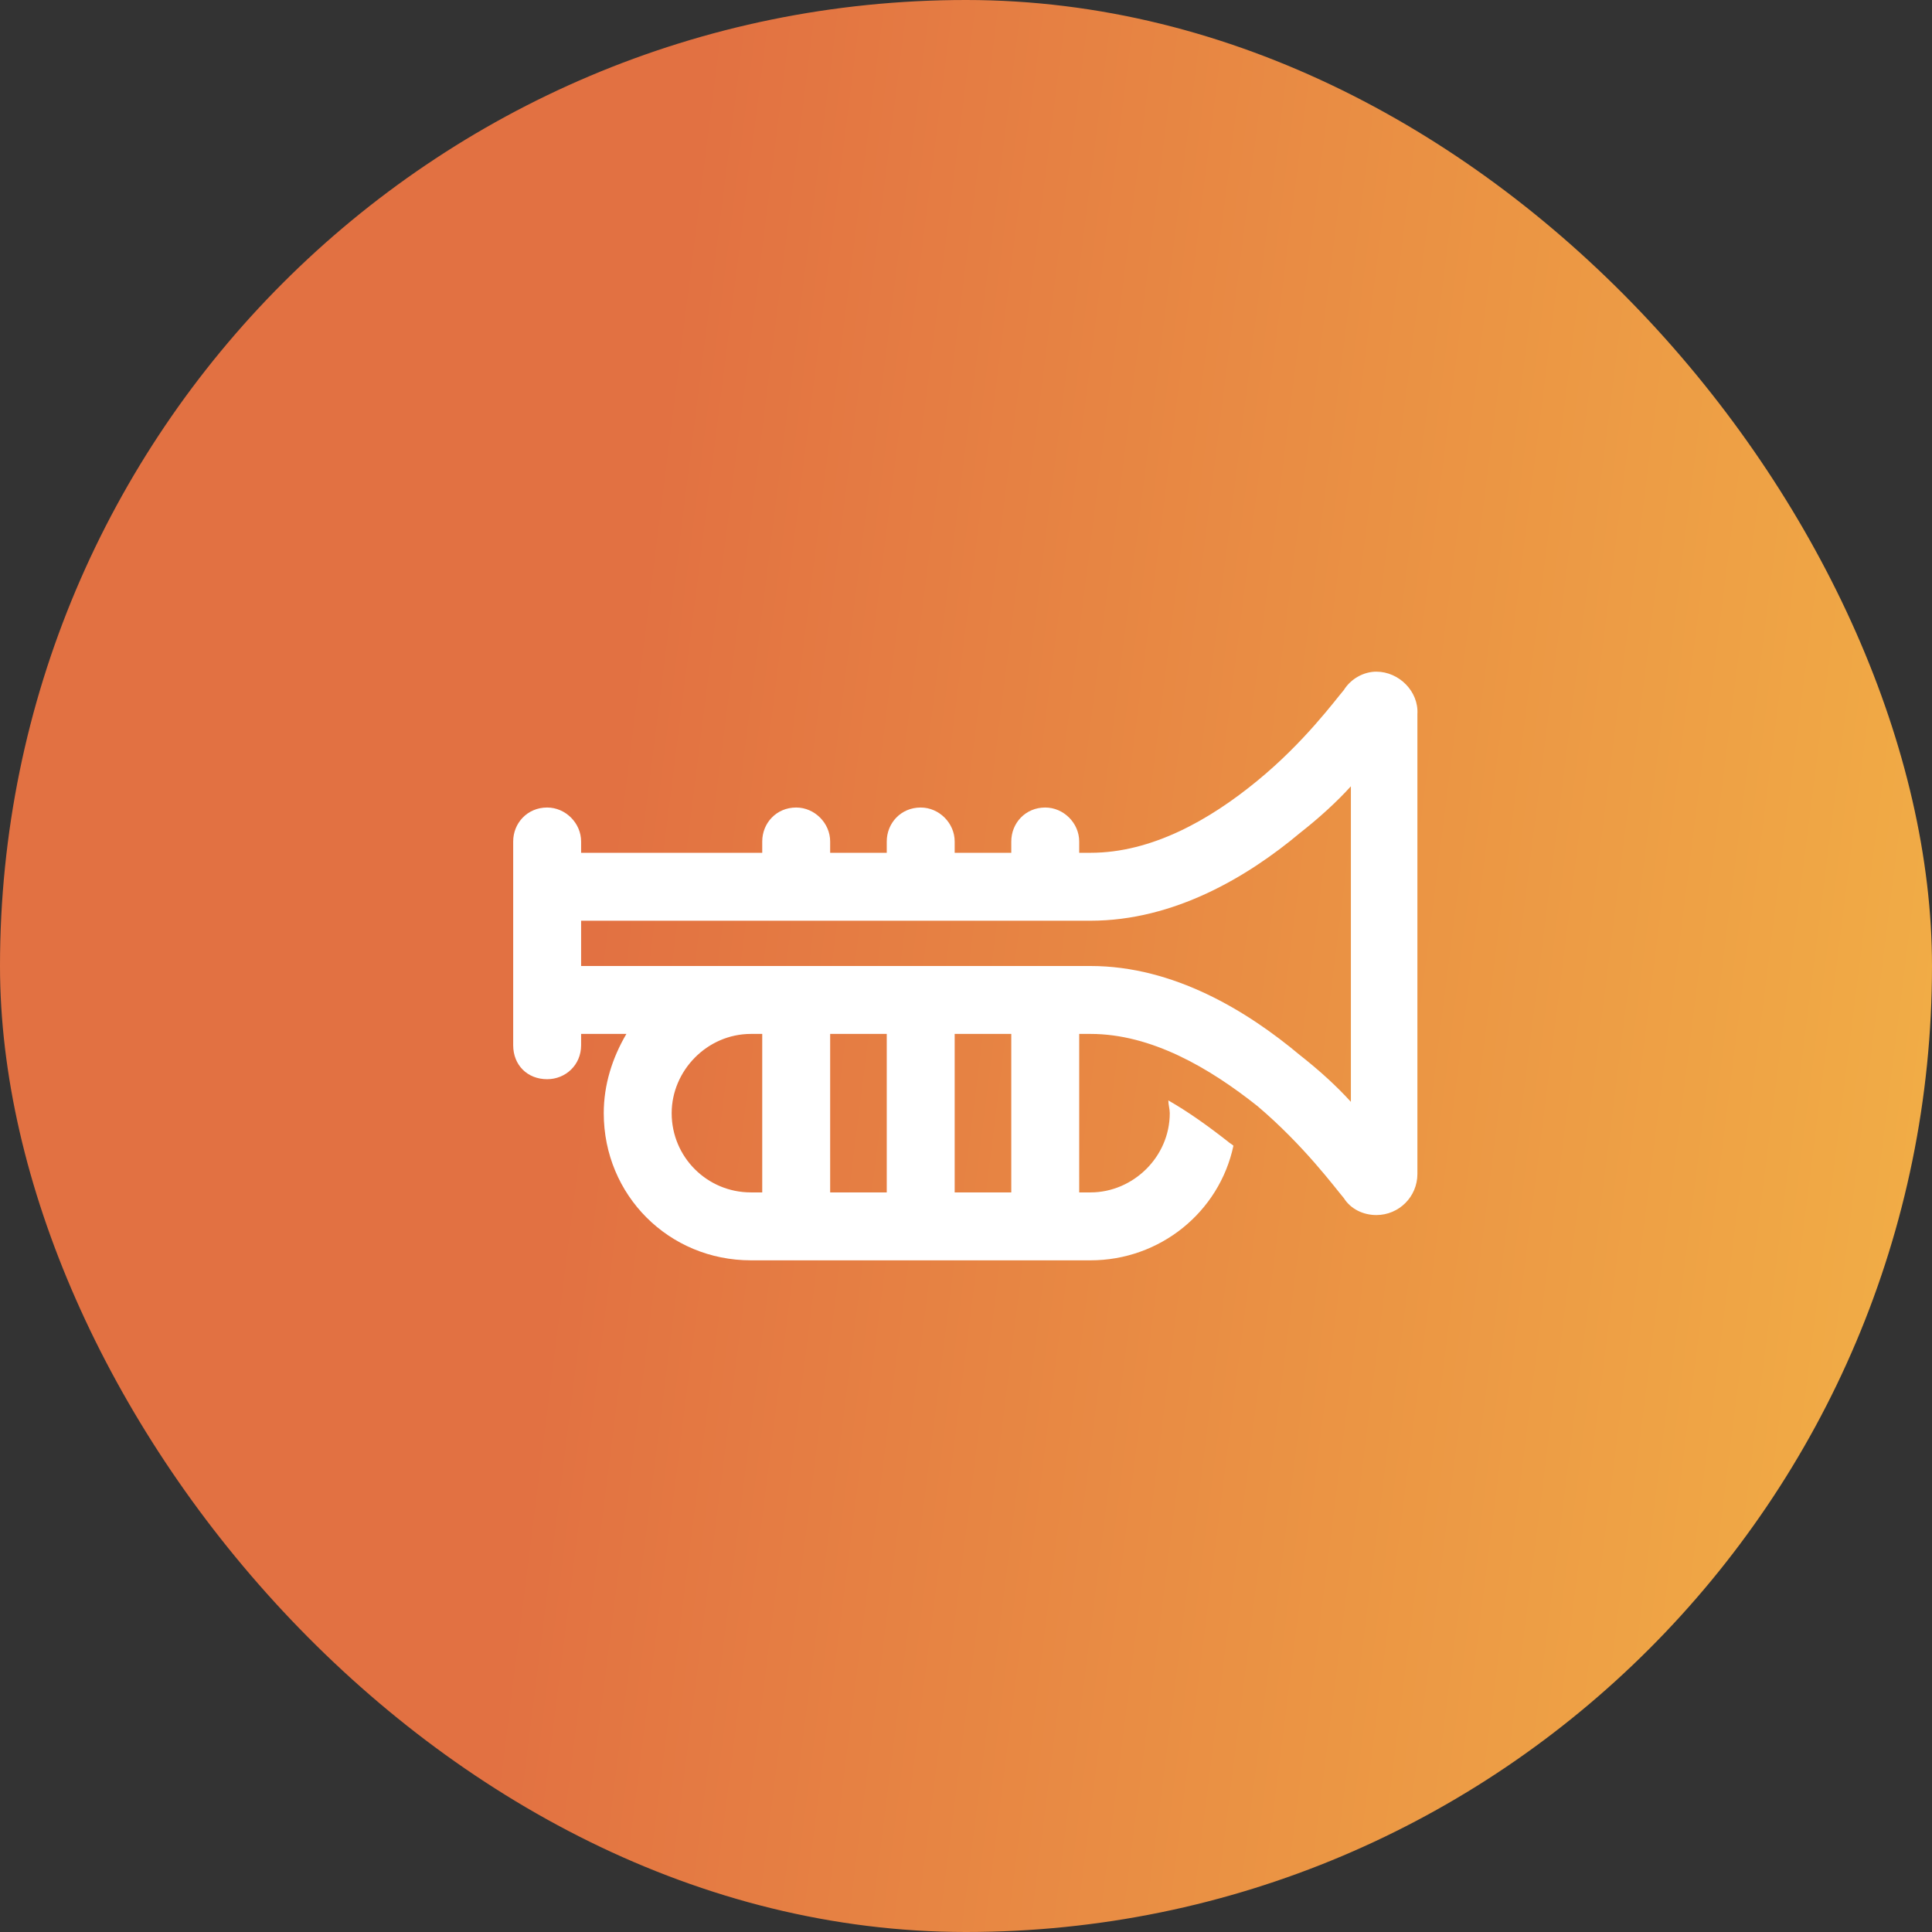 <svg width="64" height="64" viewBox="0 0 64 64" fill="none" xmlns="http://www.w3.org/2000/svg">
<rect x="0" y="0" width="64" height="64" fill="#333333" stroke="none"/>
<rect width="64" height="64" rx="32" fill="url(#paint0_linear_56_39)"/>
<path d="M44.75 26.047C44.281 26.562 43.719 27.078 43.062 27.594C41.328 29.047 38.891 30.5 36.125 30.5H19.25V32H24.875H33.734H36.125C38.891 32 41.328 33.5 43.062 34.953C43.719 35.469 44.281 35.984 44.75 36.5V26.047ZM33.5 34.25H31.625V39.5H33.5V34.25ZM35.75 39.5H36.125C37.531 39.5 38.75 38.328 38.75 36.875C38.75 36.734 38.703 36.594 38.703 36.453C39.359 36.828 40.016 37.297 40.672 37.812C40.719 37.859 40.812 37.906 40.859 37.953C40.391 40.156 38.422 41.75 36.125 41.75H34.625H30.5H26.375H24.875C22.156 41.75 20 39.594 20 36.875C20 35.938 20.281 35.047 20.75 34.25H19.25V34.625C19.25 35.281 18.734 35.75 18.125 35.75C17.469 35.75 17 35.281 17 34.625V33.125V29.375V27.875C17 27.266 17.469 26.75 18.125 26.75C18.734 26.75 19.25 27.266 19.25 27.875V28.25H25.25V27.875C25.25 27.266 25.719 26.75 26.375 26.75C26.984 26.75 27.5 27.266 27.5 27.875V28.25H29.375V27.875C29.375 27.266 29.844 26.75 30.5 26.75C31.109 26.75 31.625 27.266 31.625 27.875V28.25H33.5V27.875C33.5 27.266 33.969 26.75 34.625 26.75C35.234 26.75 35.75 27.266 35.75 27.875V28.25H36.125C38.141 28.25 40.062 27.172 41.656 25.859C43.203 24.594 44.234 23.188 44.516 22.859C44.75 22.484 45.172 22.25 45.594 22.25C46.344 22.25 47 22.906 46.953 23.656V38.891C46.953 39.641 46.344 40.25 45.594 40.25C45.172 40.25 44.75 40.062 44.516 39.688C44.234 39.359 43.203 37.953 41.656 36.641C40.062 35.375 38.141 34.25 36.125 34.25H35.75V39.5ZM29.375 39.5V34.25H27.5V39.5H29.375ZM25.25 39.5V34.25H24.875C23.422 34.25 22.25 35.469 22.25 36.875C22.25 38.328 23.422 39.5 24.875 39.5H25.25Z" fill="white"/>
<defs>
<linearGradient id="paint0_linear_56_39" x1="0" y1="0" x2="70.934" y2="8.932" gradientUnits="userSpaceOnUse">
<stop offset="0.328" stop-color="#E27142"/>
<stop offset="1" stop-color="#F2B146"/>
</linearGradient>
</defs>
</svg>
